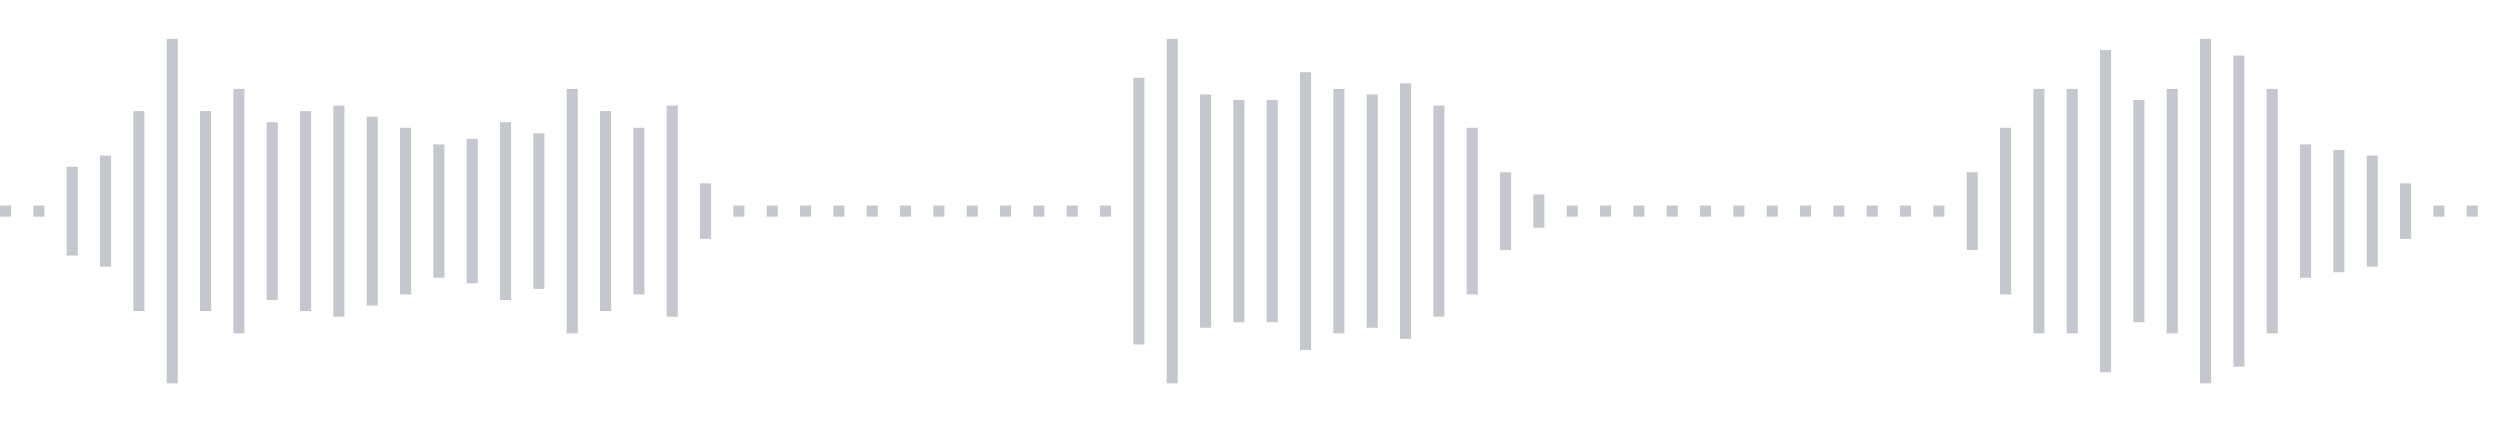 <svg xmlns="http://www.w3.org/2000/svg" xmlns:xlink="http://www.w3/org/1999/xlink" viewBox="0 0 225 38" preserveAspectRatio="none" width="100%" height="100%" fill="#C4C8CE"><g id="waveform-94e065b1-4b96-422b-a83d-472e1a6ee9f7"><rect x="0" y="18.5" width="1" height="1"/><rect x="3" y="18.5" width="1" height="1"/><rect x="6" y="15.0" width="1" height="8"/><rect x="9" y="14.0" width="1" height="10"/><rect x="12" y="10.0" width="1" height="18"/><rect x="15" y="3.5" width="1" height="31"/><rect x="18" y="10.0" width="1" height="18"/><rect x="21" y="8.0" width="1" height="22"/><rect x="24" y="11.0" width="1" height="16"/><rect x="27" y="10.0" width="1" height="18"/><rect x="30" y="9.5" width="1" height="19"/><rect x="33" y="10.5" width="1" height="17"/><rect x="36" y="11.5" width="1" height="15"/><rect x="39" y="13.0" width="1" height="12"/><rect x="42" y="12.5" width="1" height="13"/><rect x="45" y="11.0" width="1" height="16"/><rect x="48" y="12.0" width="1" height="14"/><rect x="51" y="8.0" width="1" height="22"/><rect x="54" y="10.0" width="1" height="18"/><rect x="57" y="11.5" width="1" height="15"/><rect x="60" y="9.5" width="1" height="19"/><rect x="63" y="16.5" width="1" height="5"/><rect x="66" y="18.5" width="1" height="1"/><rect x="69" y="18.5" width="1" height="1"/><rect x="72" y="18.5" width="1" height="1"/><rect x="75" y="18.5" width="1" height="1"/><rect x="78" y="18.5" width="1" height="1"/><rect x="81" y="18.5" width="1" height="1"/><rect x="84" y="18.5" width="1" height="1"/><rect x="87" y="18.5" width="1" height="1"/><rect x="90" y="18.5" width="1" height="1"/><rect x="93" y="18.5" width="1" height="1"/><rect x="96" y="18.5" width="1" height="1"/><rect x="99" y="18.5" width="1" height="1"/><rect x="102" y="7.0" width="1" height="24"/><rect x="105" y="3.5" width="1" height="31"/><rect x="108" y="8.5" width="1" height="21"/><rect x="111" y="9.0" width="1" height="20"/><rect x="114" y="9.0" width="1" height="20"/><rect x="117" y="6.5" width="1" height="25"/><rect x="120" y="8.0" width="1" height="22"/><rect x="123" y="8.5" width="1" height="21"/><rect x="126" y="7.5" width="1" height="23"/><rect x="129" y="9.5" width="1" height="19"/><rect x="132" y="11.5" width="1" height="15"/><rect x="135" y="15.5" width="1" height="7"/><rect x="138" y="17.5" width="1" height="3"/><rect x="141" y="18.5" width="1" height="1"/><rect x="144" y="18.5" width="1" height="1"/><rect x="147" y="18.5" width="1" height="1"/><rect x="150" y="18.5" width="1" height="1"/><rect x="153" y="18.5" width="1" height="1"/><rect x="156" y="18.5" width="1" height="1"/><rect x="159" y="18.5" width="1" height="1"/><rect x="162" y="18.5" width="1" height="1"/><rect x="165" y="18.5" width="1" height="1"/><rect x="168" y="18.5" width="1" height="1"/><rect x="171" y="18.5" width="1" height="1"/><rect x="174" y="18.5" width="1" height="1"/><rect x="177" y="15.5" width="1" height="7"/><rect x="180" y="11.5" width="1" height="15"/><rect x="183" y="8.0" width="1" height="22"/><rect x="186" y="8.0" width="1" height="22"/><rect x="189" y="4.5" width="1" height="29"/><rect x="192" y="9.0" width="1" height="20"/><rect x="195" y="8.0" width="1" height="22"/><rect x="198" y="3.5" width="1" height="31"/><rect x="201" y="5.0" width="1" height="28"/><rect x="204" y="8.0" width="1" height="22"/><rect x="207" y="13.0" width="1" height="12"/><rect x="210" y="13.5" width="1" height="11"/><rect x="213" y="14.0" width="1" height="10"/><rect x="216" y="16.5" width="1" height="5"/><rect x="219" y="18.5" width="1" height="1"/><rect x="222" y="18.5" width="1" height="1"/></g></svg>
